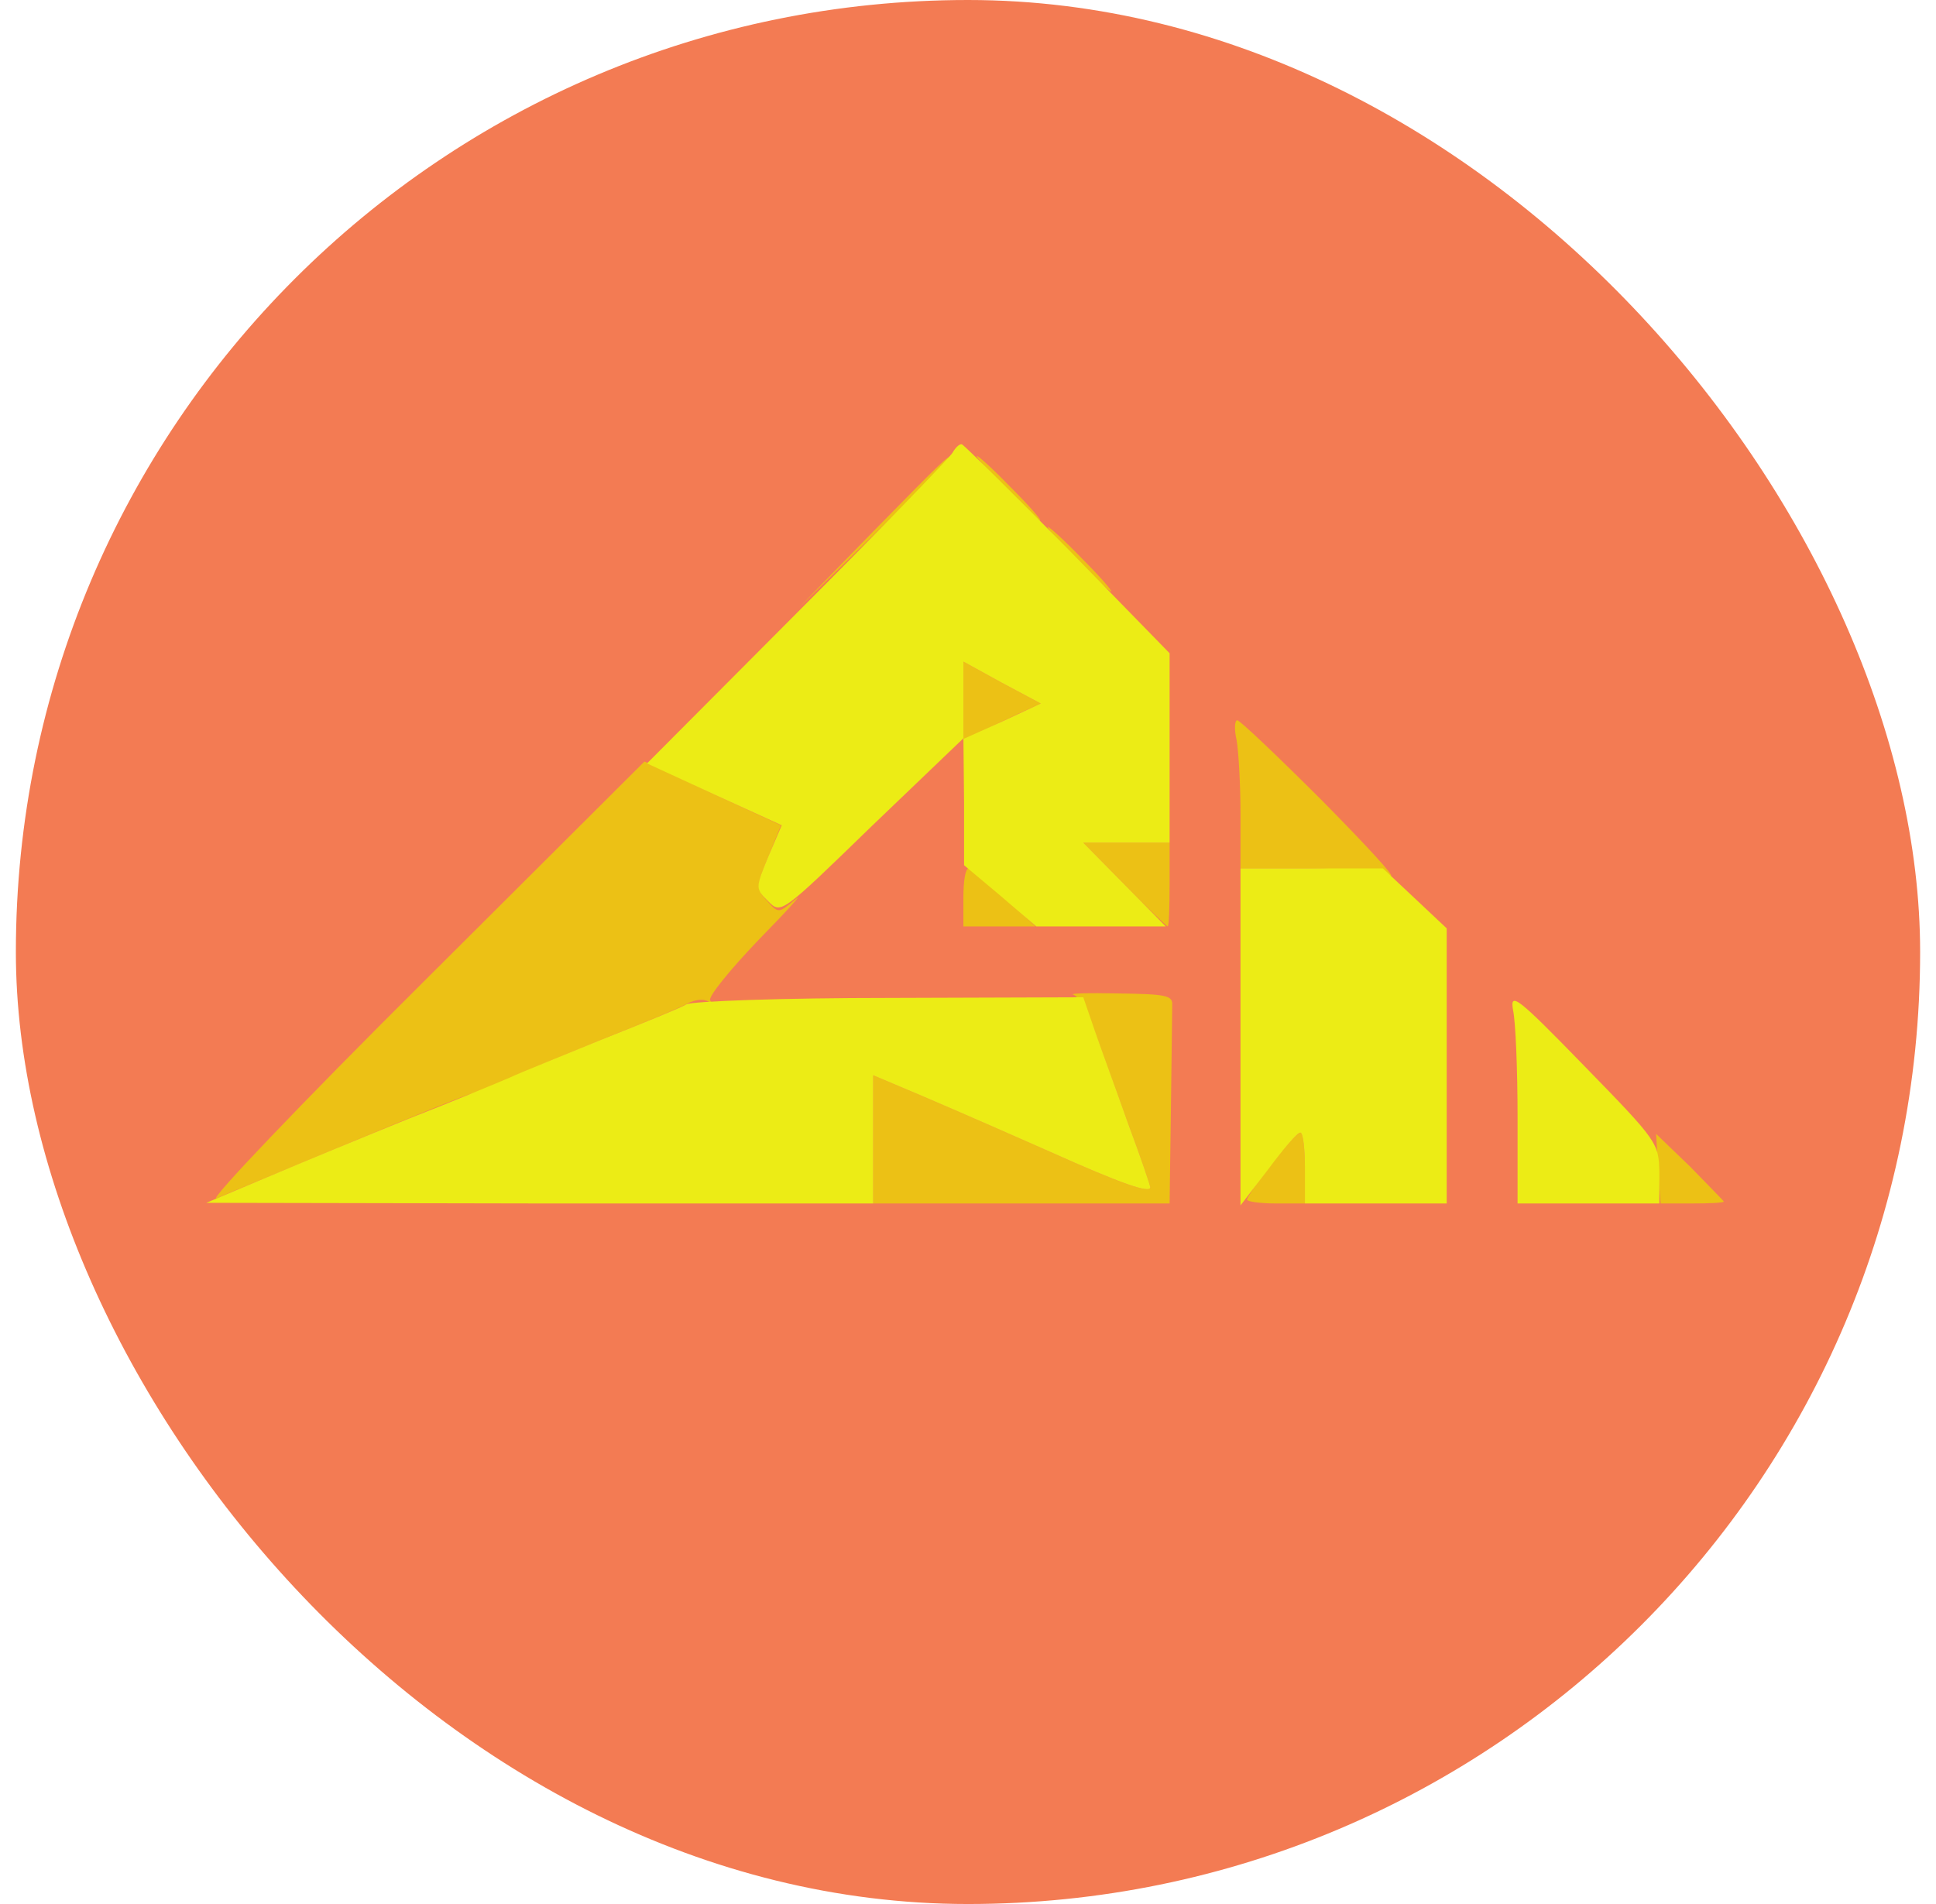 <svg width="61" height="60" viewBox="0 0 61 60" fill="none" xmlns="http://www.w3.org/2000/svg">
<rect x="0.5" width="60" height="60" rx="30" fill="#F37B53"/>
<path d="M27.513 16.749L25.178 19.145L27.574 16.81C28.874 15.531 29.95 14.455 29.95 14.434C29.95 14.272 29.686 14.536 27.513 16.749Z" fill="#ECC115"/>
<path d="M31.675 15.388C32.223 15.936 32.711 16.403 32.772 16.403C32.833 16.403 32.426 15.936 31.878 15.388C31.33 14.82 30.843 14.373 30.782 14.373C30.721 14.373 31.127 14.82 31.675 15.388Z" fill="#ECC115"/>
<path d="M33.909 17.622C34.457 18.17 34.944 18.637 35.005 18.637C35.066 18.637 34.66 18.17 34.112 17.622C33.563 17.053 33.076 16.606 33.015 16.606C32.954 16.606 33.361 17.053 33.909 17.622Z" fill="#ECC115"/>
<path d="M30.355 22.089V23.327L30.924 23.043C31.229 22.901 31.777 22.637 32.122 22.474L32.792 22.17L31.574 21.52L30.355 20.85V22.089Z" fill="#ECC115"/>
<path d="M38.964 23.327C39.025 23.672 39.086 24.728 39.086 25.662V27.367H41.238C42.415 27.367 43.572 27.468 43.796 27.59C44.039 27.712 43.085 26.677 41.684 25.256C40.283 23.855 39.065 22.697 38.984 22.697C38.903 22.697 38.883 22.982 38.964 23.327Z" fill="#ECC115"/>
<path d="M13.322 30.961C9.464 34.798 6.541 37.864 6.825 37.762C7.089 37.64 8.977 36.869 11.007 36.016C13.037 35.163 14.763 34.473 14.824 34.473C14.885 34.473 15.311 34.29 15.799 34.087C16.265 33.864 17.707 33.275 18.986 32.747C20.265 32.24 21.483 31.732 21.686 31.61C21.889 31.509 22.153 31.468 22.295 31.55C22.438 31.631 22.458 31.61 22.377 31.529C22.295 31.428 22.986 30.575 23.899 29.621C24.833 28.667 25.341 28.098 25.057 28.342C24.529 28.788 24.529 28.788 24.163 28.382C23.818 27.997 23.818 27.956 24.204 27.002L24.61 26.007L22.458 25.012L20.306 23.997L13.322 30.961Z" fill="#ECC115"/>
<path d="M35.431 27.875C36.142 28.606 36.771 29.194 36.791 29.194C36.832 29.194 36.852 28.606 36.852 27.875V26.555H35.492H34.132L35.431 27.875Z" fill="#ECC115"/>
<path d="M30.355 28.281V29.194H31.492H32.629L31.634 28.281C31.107 27.793 30.599 27.387 30.518 27.367C30.416 27.367 30.355 27.773 30.355 28.281Z" fill="#ECC115"/>
<path d="M33.827 31.346C33.99 31.407 34.294 31.915 34.497 32.504C34.7 33.092 35.188 34.392 35.553 35.427C35.939 36.462 36.243 37.356 36.243 37.417C36.243 37.62 35.309 37.295 33.096 36.3C32.041 35.833 30.518 35.163 29.097 34.554L27.513 33.884V35.894V37.924H32.183H36.852L36.893 34.98C36.913 33.356 36.934 31.874 36.934 31.671C36.954 31.366 36.731 31.326 35.228 31.306C34.274 31.285 33.645 31.306 33.827 31.346Z" fill="#ECC115"/>
<path d="M40.06 36.686C39.634 37.234 39.289 37.742 39.289 37.803C39.289 37.863 39.695 37.924 40.202 37.924H41.116V36.808C41.116 36.199 41.055 35.691 40.974 35.691C40.872 35.711 40.466 36.158 40.06 36.686Z" fill="#ECC115"/>
<path d="M52.242 36.828L52.323 37.924H53.318C53.866 37.924 54.313 37.904 54.313 37.863C54.313 37.843 53.825 37.356 53.257 36.767L52.181 35.732L52.242 36.828Z" fill="#ECC115"/>
<path d="M30.01 14.271C29.909 14.434 27.696 16.728 25.097 19.327L20.387 24.057L22.498 25.032L24.63 26.006L24.204 27.001C23.798 27.996 23.798 27.996 24.204 28.402C24.61 28.808 24.61 28.808 27.473 26.027L30.356 23.265V22.068V20.849L31.574 21.519L32.792 22.169L31.574 22.738L30.356 23.286L30.376 25.275V27.265L31.513 28.219L32.65 29.194H34.7H36.731L35.431 27.874L34.132 26.555H35.492H36.852V23.57V20.585L33.665 17.317C31.899 15.53 30.396 14.048 30.315 14.007C30.254 13.967 30.112 14.089 30.01 14.271Z" fill="#ECEC15"/>
<path d="M39.086 32.666V37.985L39.959 36.848C40.426 36.218 40.873 35.691 40.974 35.691C41.055 35.691 41.116 36.198 41.116 36.807V37.924H43.349H45.583V33.579V29.255L44.568 28.3L43.573 27.366H41.319H39.086V32.666Z" fill="#ECEC15"/>
<path d="M47.674 31.833C47.755 32.199 47.816 33.721 47.816 35.203V37.924H50.049H52.283V36.949C52.262 36.015 52.242 35.975 49.907 33.579C47.796 31.407 47.572 31.244 47.674 31.833Z" fill="#ECEC15"/>
<path d="M21.625 31.65C21.463 31.752 20.265 32.239 18.986 32.747C17.707 33.275 16.387 33.802 16.042 33.965C15.717 34.107 14.296 34.696 12.895 35.244C11.495 35.812 9.485 36.645 8.429 37.091L6.5 37.904L17.017 37.924H27.513V35.894V33.884L29.097 34.554C30.518 35.163 32.041 35.833 33.096 36.3C35.309 37.294 36.243 37.619 36.243 37.416C36.243 37.355 35.939 36.462 35.553 35.427C35.188 34.391 34.7 33.072 34.497 32.483L34.132 31.427L28.021 31.447C24.671 31.447 21.788 31.549 21.625 31.65Z" fill="#ECEC15"/>
</svg>
